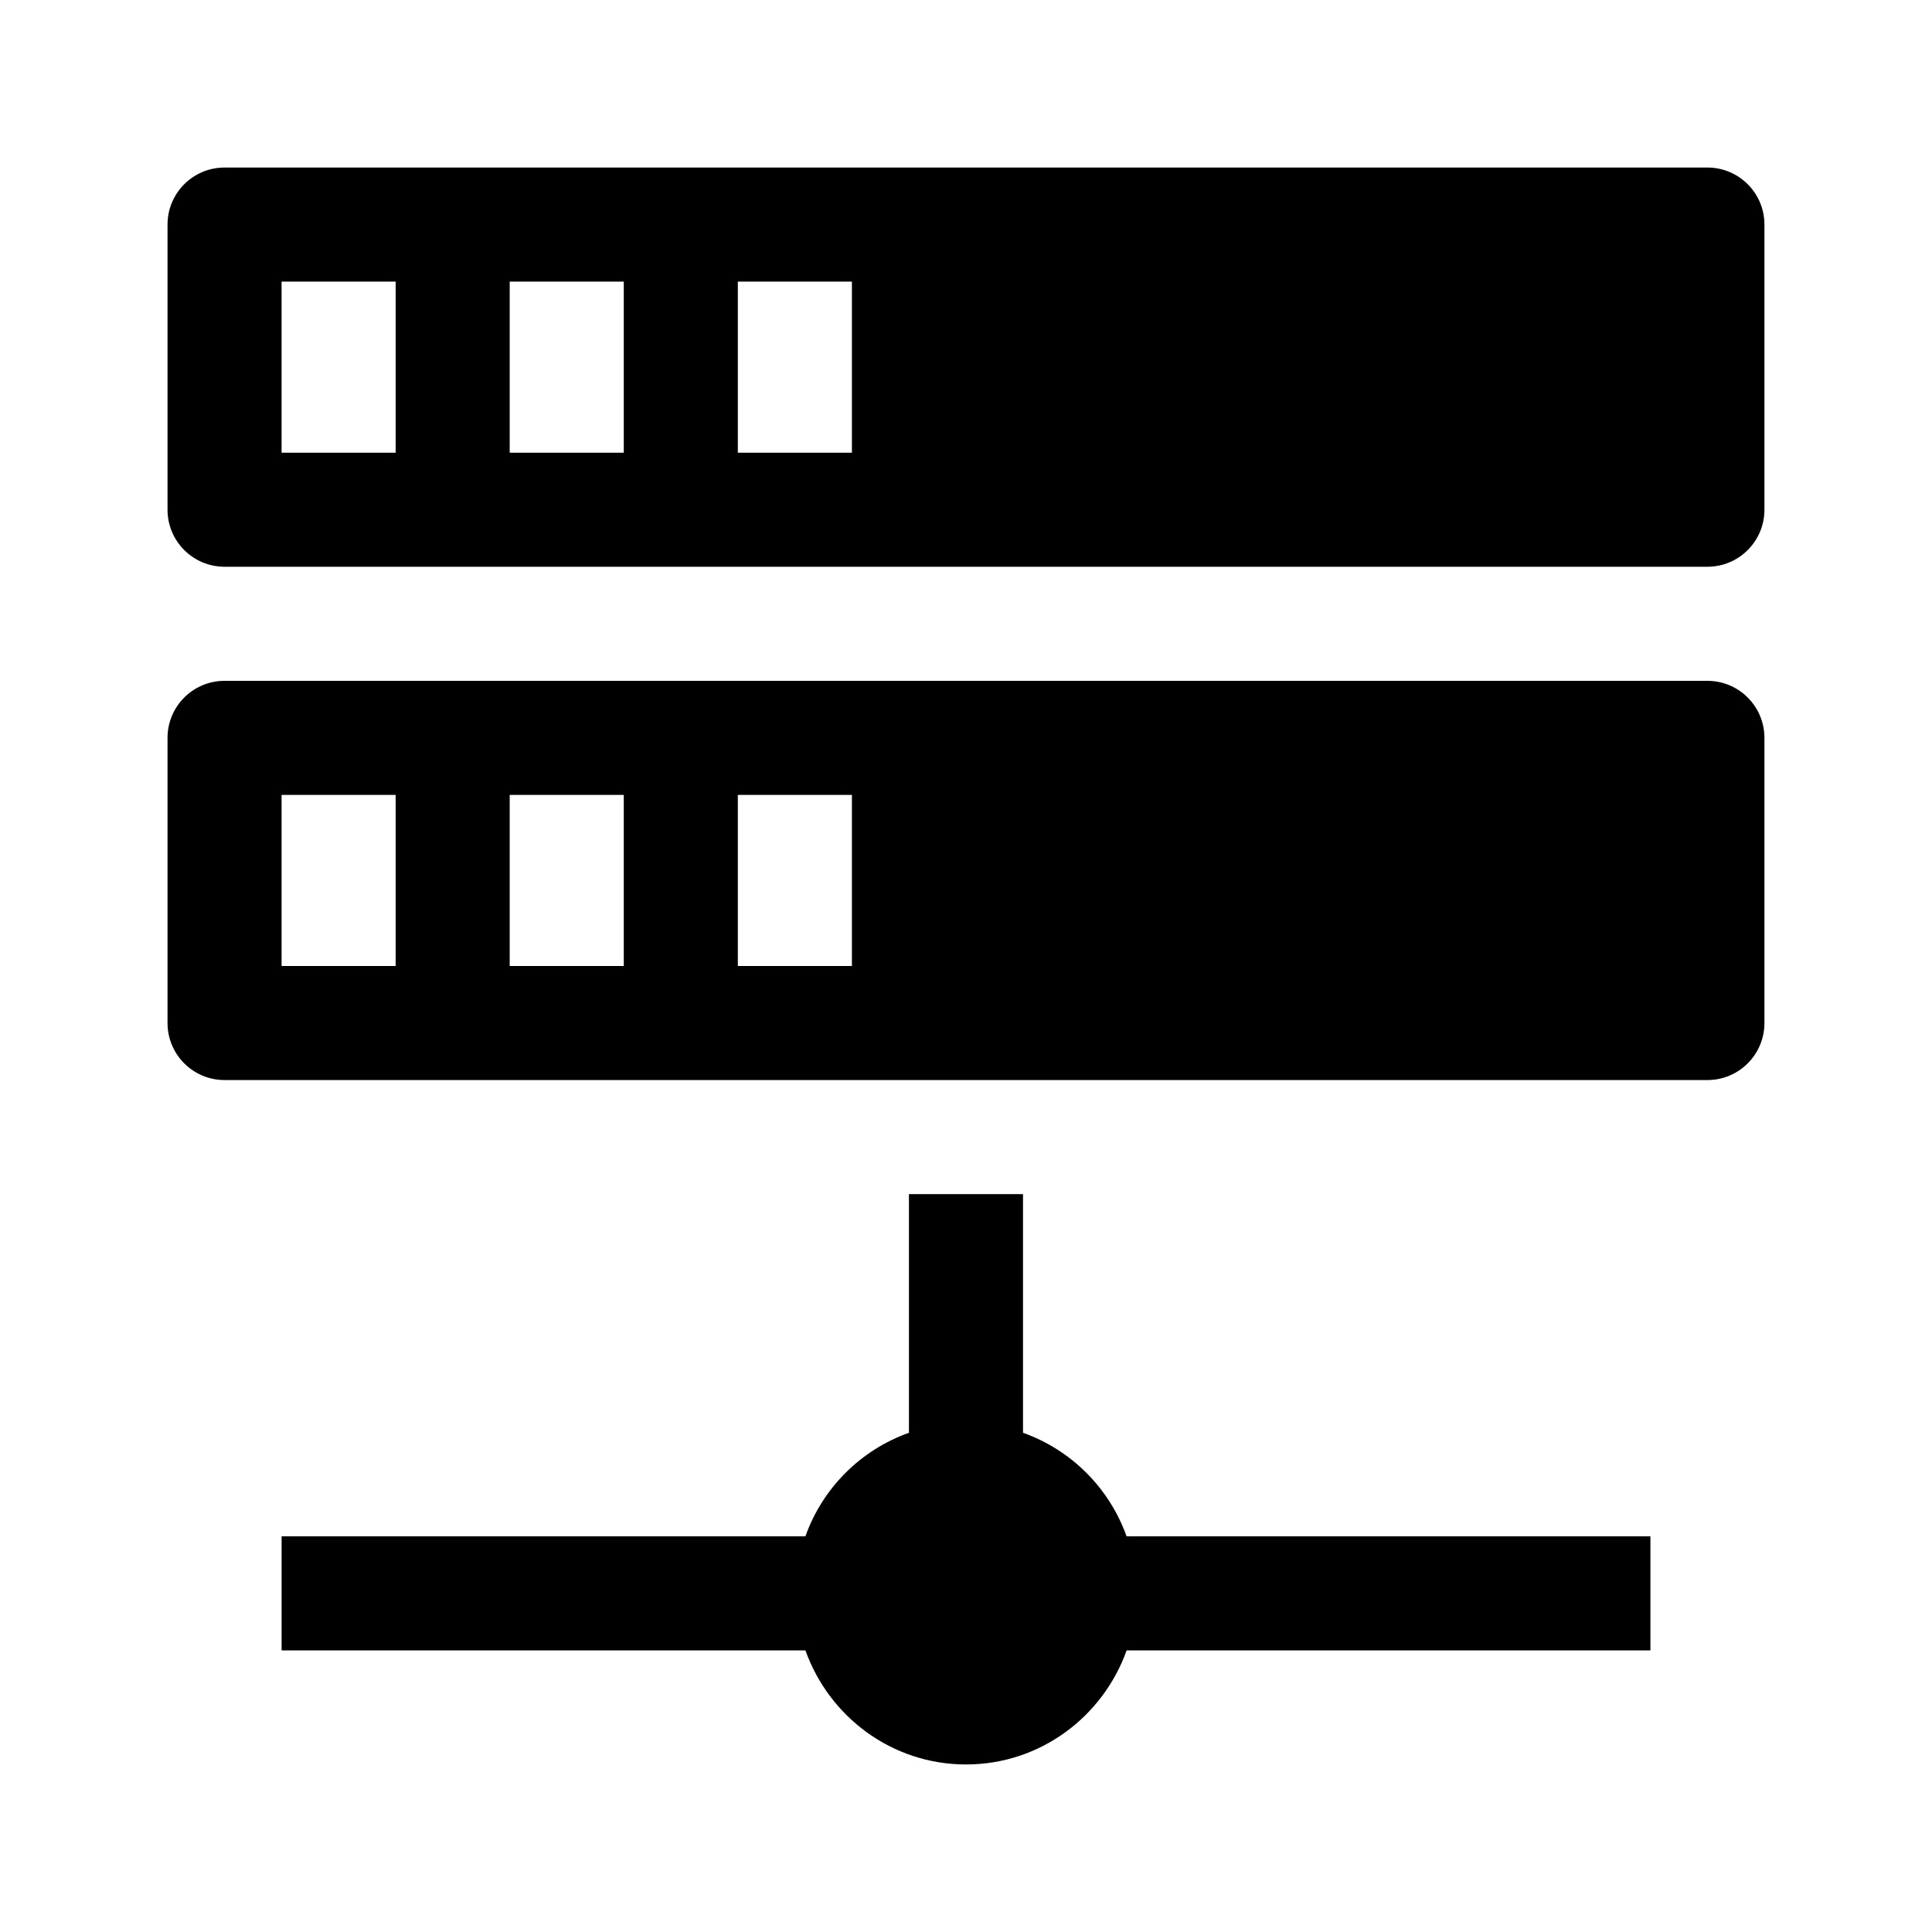 <?xml version="1.0" encoding="UTF-8"?>
<!-- Uploaded to: ICON Repo, www.iconrepo.com, Generator: ICON Repo Mixer Tools -->
<svg fill="#000000" width="800px" height="800px" version="1.1" viewBox="144 144 512 512" xmlns="http://www.w3.org/2000/svg">
 <g>
  <path d="m442.55 551.14c-4.566-12.801-14.641-22.879-27.441-27.441v-63.242h-30.23v63.242c-12.809 4.566-22.879 14.641-27.441 27.441h-138.81v30.23h138.82c6.258 17.551 22.879 30.23 42.559 30.23 19.68 0 36.301-12.676 42.559-30.23h138.81v-30.23z"/>
  <path d="m596.48 324.43h-392.97c-8.348 0-15.113 6.766-15.113 15.113v75.57c0 8.348 6.766 15.113 15.113 15.113h392.97c8.348 0 15.113-6.766 15.113-15.113v-75.566c0-8.352-6.766-15.117-15.113-15.117zm-347.63 75.574h-30.23v-45.344h30.23zm60.457 0h-30.23v-45.344h30.23zm60.457 0h-30.23v-45.344h30.23z"/>
  <path d="m596.48 188.4h-392.97c-8.348 0-15.113 6.766-15.113 15.113v75.57c0 8.348 6.766 15.113 15.113 15.113h392.97c8.348 0 15.113-6.766 15.113-15.113v-75.57c0-8.348-6.766-15.113-15.113-15.113zm-347.63 75.57h-30.23v-45.344h30.23zm60.457 0h-30.23v-45.344h30.23zm60.457 0h-30.23v-45.344h30.23z"/>
 </g>
</svg>